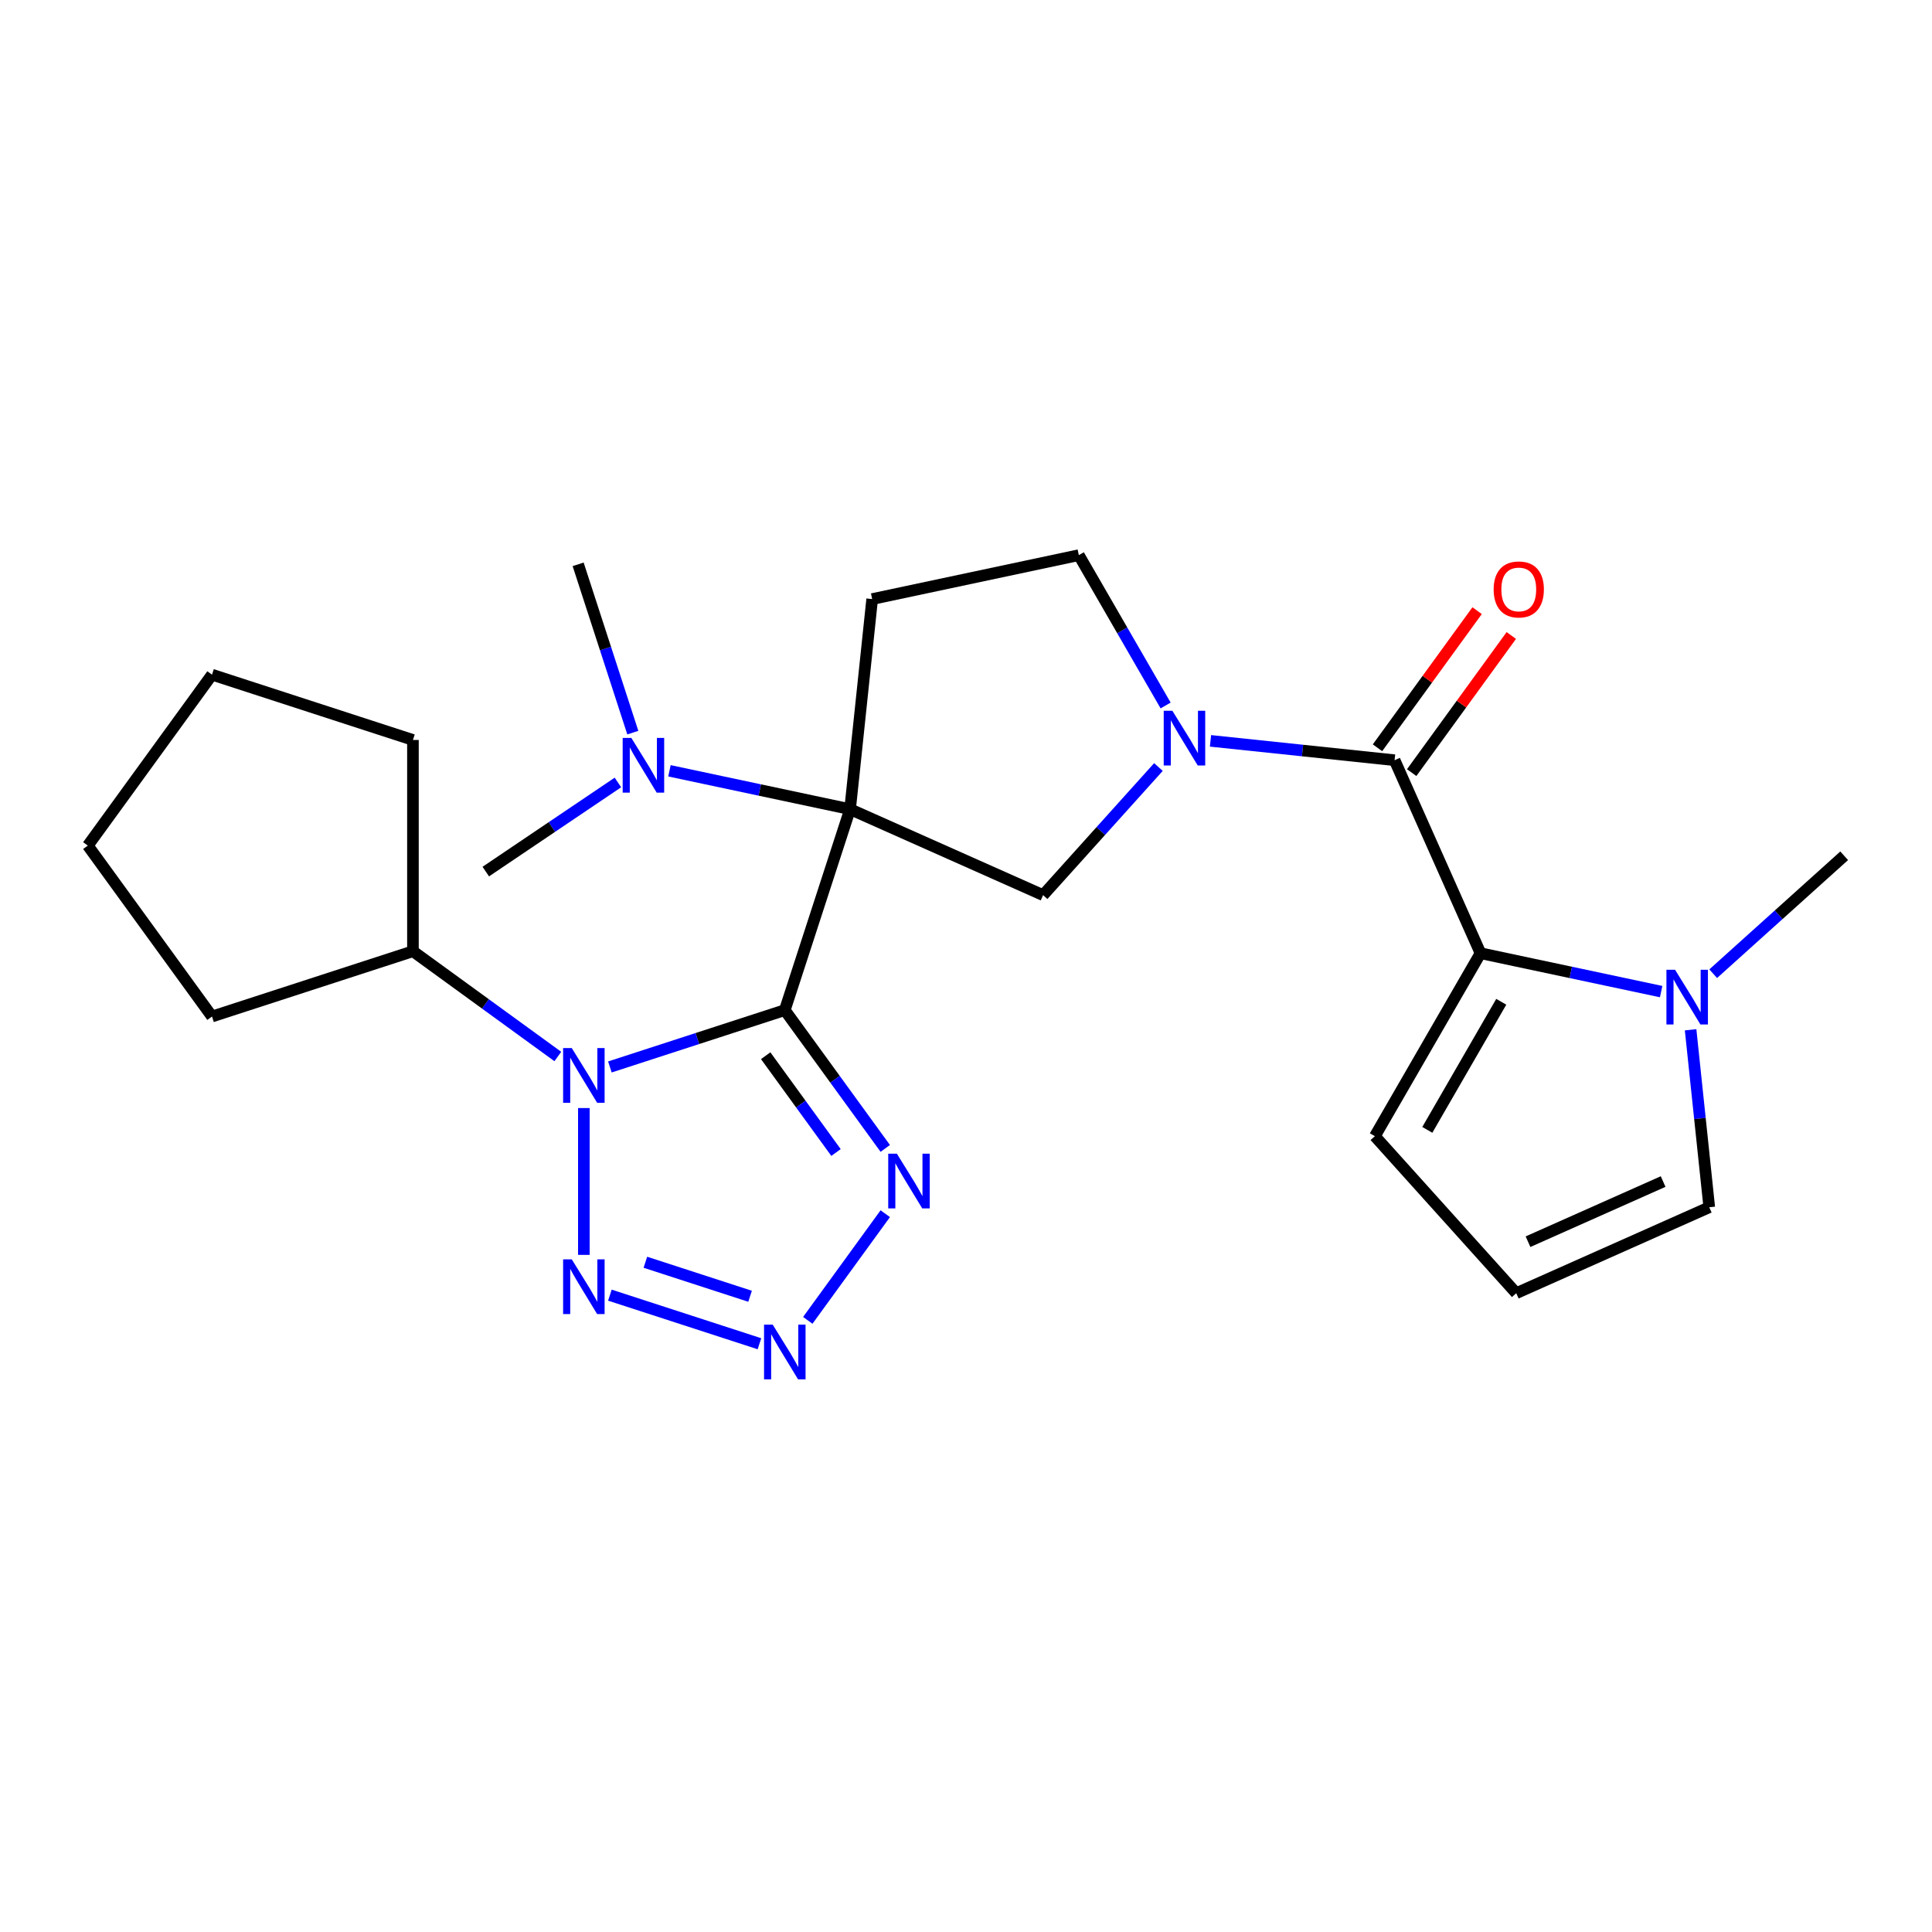 <?xml version='1.0' encoding='iso-8859-1'?>
<svg version='1.1' baseProfile='full'
              xmlns='http://www.w3.org/2000/svg'
                      xmlns:rdkit='http://www.rdkit.org/xml'
                      xmlns:xlink='http://www.w3.org/1999/xlink'
                  xml:space='preserve'
width='1000px' height='1000px' viewBox='0 0 1000 1000'>
<!-- END OF HEADER -->
<rect style='opacity:1.0;fill:#FFFFFF;stroke:none' width='1000' height='1000' x='0' y='0'> </rect>
<path class='bond-0' d='M 406.21,522.841 L 440.002,418.838' style='fill:none;fill-rule:evenodd;stroke:#000000;stroke-width:6px;stroke-linecap:butt;stroke-linejoin:miter;stroke-opacity:1' />
<path class='bond-1' d='M 406.21,522.841 L 360.945,537.549' style='fill:none;fill-rule:evenodd;stroke:#000000;stroke-width:6px;stroke-linecap:butt;stroke-linejoin:miter;stroke-opacity:1' />
<path class='bond-1' d='M 360.945,537.549 L 315.68,552.256' style='fill:none;fill-rule:evenodd;stroke:#0000FF;stroke-width:6px;stroke-linecap:butt;stroke-linejoin:miter;stroke-opacity:1' />
<path class='bond-3' d='M 406.21,522.841 L 432.211,558.63' style='fill:none;fill-rule:evenodd;stroke:#000000;stroke-width:6px;stroke-linecap:butt;stroke-linejoin:miter;stroke-opacity:1' />
<path class='bond-3' d='M 432.211,558.63 L 458.213,594.418' style='fill:none;fill-rule:evenodd;stroke:#0000FF;stroke-width:6px;stroke-linecap:butt;stroke-linejoin:miter;stroke-opacity:1' />
<path class='bond-3' d='M 396.316,546.433 L 414.517,571.485' style='fill:none;fill-rule:evenodd;stroke:#000000;stroke-width:6px;stroke-linecap:butt;stroke-linejoin:miter;stroke-opacity:1' />
<path class='bond-3' d='M 414.517,571.485 L 432.718,596.537' style='fill:none;fill-rule:evenodd;stroke:#0000FF;stroke-width:6px;stroke-linecap:butt;stroke-linejoin:miter;stroke-opacity:1' />
<path class='bond-8' d='M 440.002,418.838 L 539.904,463.317' style='fill:none;fill-rule:evenodd;stroke:#000000;stroke-width:6px;stroke-linecap:butt;stroke-linejoin:miter;stroke-opacity:1' />
<path class='bond-10' d='M 440.002,418.838 L 451.433,310.081' style='fill:none;fill-rule:evenodd;stroke:#000000;stroke-width:6px;stroke-linecap:butt;stroke-linejoin:miter;stroke-opacity:1' />
<path class='bond-11' d='M 440.002,418.838 L 393.256,408.902' style='fill:none;fill-rule:evenodd;stroke:#000000;stroke-width:6px;stroke-linecap:butt;stroke-linejoin:miter;stroke-opacity:1' />
<path class='bond-11' d='M 393.256,408.902 L 346.51,398.965' style='fill:none;fill-rule:evenodd;stroke:#0000FF;stroke-width:6px;stroke-linecap:butt;stroke-linejoin:miter;stroke-opacity:1' />
<path class='bond-4' d='M 302.206,573.528 L 302.206,649.518' style='fill:none;fill-rule:evenodd;stroke:#0000FF;stroke-width:6px;stroke-linecap:butt;stroke-linejoin:miter;stroke-opacity:1' />
<path class='bond-15' d='M 288.732,546.845 L 251.234,519.6' style='fill:none;fill-rule:evenodd;stroke:#0000FF;stroke-width:6px;stroke-linecap:butt;stroke-linejoin:miter;stroke-opacity:1' />
<path class='bond-15' d='M 251.234,519.6 L 213.736,492.356' style='fill:none;fill-rule:evenodd;stroke:#000000;stroke-width:6px;stroke-linecap:butt;stroke-linejoin:miter;stroke-opacity:1' />
<path class='bond-2' d='M 599.603,397.014 L 569.753,430.165' style='fill:none;fill-rule:evenodd;stroke:#0000FF;stroke-width:6px;stroke-linecap:butt;stroke-linejoin:miter;stroke-opacity:1' />
<path class='bond-2' d='M 569.753,430.165 L 539.904,463.317' style='fill:none;fill-rule:evenodd;stroke:#000000;stroke-width:6px;stroke-linecap:butt;stroke-linejoin:miter;stroke-opacity:1' />
<path class='bond-6' d='M 626.551,383.466 L 674.192,388.473' style='fill:none;fill-rule:evenodd;stroke:#0000FF;stroke-width:6px;stroke-linecap:butt;stroke-linejoin:miter;stroke-opacity:1' />
<path class='bond-6' d='M 674.192,388.473 L 721.833,393.48' style='fill:none;fill-rule:evenodd;stroke:#000000;stroke-width:6px;stroke-linecap:butt;stroke-linejoin:miter;stroke-opacity:1' />
<path class='bond-26' d='M 603.323,365.156 L 580.861,326.25' style='fill:none;fill-rule:evenodd;stroke:#0000FF;stroke-width:6px;stroke-linecap:butt;stroke-linejoin:miter;stroke-opacity:1' />
<path class='bond-26' d='M 580.861,326.25 L 558.399,287.345' style='fill:none;fill-rule:evenodd;stroke:#000000;stroke-width:6px;stroke-linecap:butt;stroke-linejoin:miter;stroke-opacity:1' />
<path class='bond-5' d='M 458.213,628.206 L 418.104,683.411' style='fill:none;fill-rule:evenodd;stroke:#0000FF;stroke-width:6px;stroke-linecap:butt;stroke-linejoin:miter;stroke-opacity:1' />
<path class='bond-25' d='M 315.68,670.368 L 393.09,695.52' style='fill:none;fill-rule:evenodd;stroke:#0000FF;stroke-width:6px;stroke-linecap:butt;stroke-linejoin:miter;stroke-opacity:1' />
<path class='bond-25' d='M 334.05,653.34 L 388.237,670.946' style='fill:none;fill-rule:evenodd;stroke:#0000FF;stroke-width:6px;stroke-linecap:butt;stroke-linejoin:miter;stroke-opacity:1' />
<path class='bond-7' d='M 721.833,393.48 L 766.312,493.382' style='fill:none;fill-rule:evenodd;stroke:#000000;stroke-width:6px;stroke-linecap:butt;stroke-linejoin:miter;stroke-opacity:1' />
<path class='bond-17' d='M 730.681,399.908 L 756.464,364.42' style='fill:none;fill-rule:evenodd;stroke:#000000;stroke-width:6px;stroke-linecap:butt;stroke-linejoin:miter;stroke-opacity:1' />
<path class='bond-17' d='M 756.464,364.42 L 782.248,328.932' style='fill:none;fill-rule:evenodd;stroke:#FF0000;stroke-width:6px;stroke-linecap:butt;stroke-linejoin:miter;stroke-opacity:1' />
<path class='bond-17' d='M 712.986,387.053 L 738.77,351.564' style='fill:none;fill-rule:evenodd;stroke:#000000;stroke-width:6px;stroke-linecap:butt;stroke-linejoin:miter;stroke-opacity:1' />
<path class='bond-17' d='M 738.77,351.564 L 764.554,316.076' style='fill:none;fill-rule:evenodd;stroke:#FF0000;stroke-width:6px;stroke-linecap:butt;stroke-linejoin:miter;stroke-opacity:1' />
<path class='bond-9' d='M 766.312,493.382 L 813.058,503.318' style='fill:none;fill-rule:evenodd;stroke:#000000;stroke-width:6px;stroke-linecap:butt;stroke-linejoin:miter;stroke-opacity:1' />
<path class='bond-9' d='M 813.058,503.318 L 859.804,513.254' style='fill:none;fill-rule:evenodd;stroke:#0000FF;stroke-width:6px;stroke-linecap:butt;stroke-linejoin:miter;stroke-opacity:1' />
<path class='bond-13' d='M 766.312,493.382 L 711.635,588.087' style='fill:none;fill-rule:evenodd;stroke:#000000;stroke-width:6px;stroke-linecap:butt;stroke-linejoin:miter;stroke-opacity:1' />
<path class='bond-13' d='M 777.052,518.523 L 738.777,584.816' style='fill:none;fill-rule:evenodd;stroke:#000000;stroke-width:6px;stroke-linecap:butt;stroke-linejoin:miter;stroke-opacity:1' />
<path class='bond-14' d='M 875.054,533.012 L 879.882,578.943' style='fill:none;fill-rule:evenodd;stroke:#0000FF;stroke-width:6px;stroke-linecap:butt;stroke-linejoin:miter;stroke-opacity:1' />
<path class='bond-14' d='M 879.882,578.943 L 884.709,624.875' style='fill:none;fill-rule:evenodd;stroke:#000000;stroke-width:6px;stroke-linecap:butt;stroke-linejoin:miter;stroke-opacity:1' />
<path class='bond-18' d='M 886.752,503.986 L 920.649,473.466' style='fill:none;fill-rule:evenodd;stroke:#0000FF;stroke-width:6px;stroke-linecap:butt;stroke-linejoin:miter;stroke-opacity:1' />
<path class='bond-18' d='M 920.649,473.466 L 954.545,442.945' style='fill:none;fill-rule:evenodd;stroke:#000000;stroke-width:6px;stroke-linecap:butt;stroke-linejoin:miter;stroke-opacity:1' />
<path class='bond-12' d='M 451.433,310.081 L 558.399,287.345' style='fill:none;fill-rule:evenodd;stroke:#000000;stroke-width:6px;stroke-linecap:butt;stroke-linejoin:miter;stroke-opacity:1' />
<path class='bond-19' d='M 319.836,405.004 L 285.638,428.069' style='fill:none;fill-rule:evenodd;stroke:#0000FF;stroke-width:6px;stroke-linecap:butt;stroke-linejoin:miter;stroke-opacity:1' />
<path class='bond-19' d='M 285.638,428.069 L 251.439,451.133' style='fill:none;fill-rule:evenodd;stroke:#000000;stroke-width:6px;stroke-linecap:butt;stroke-linejoin:miter;stroke-opacity:1' />
<path class='bond-20' d='M 327.547,379.208 L 313.395,335.653' style='fill:none;fill-rule:evenodd;stroke:#0000FF;stroke-width:6px;stroke-linecap:butt;stroke-linejoin:miter;stroke-opacity:1' />
<path class='bond-20' d='M 313.395,335.653 L 299.244,292.098' style='fill:none;fill-rule:evenodd;stroke:#000000;stroke-width:6px;stroke-linecap:butt;stroke-linejoin:miter;stroke-opacity:1' />
<path class='bond-16' d='M 711.635,588.087 L 784.808,669.354' style='fill:none;fill-rule:evenodd;stroke:#000000;stroke-width:6px;stroke-linecap:butt;stroke-linejoin:miter;stroke-opacity:1' />
<path class='bond-28' d='M 884.709,624.875 L 784.808,669.354' style='fill:none;fill-rule:evenodd;stroke:#000000;stroke-width:6px;stroke-linecap:butt;stroke-linejoin:miter;stroke-opacity:1' />
<path class='bond-28' d='M 860.828,611.566 L 790.897,642.702' style='fill:none;fill-rule:evenodd;stroke:#000000;stroke-width:6px;stroke-linecap:butt;stroke-linejoin:miter;stroke-opacity:1' />
<path class='bond-21' d='M 213.736,492.356 L 109.732,526.149' style='fill:none;fill-rule:evenodd;stroke:#000000;stroke-width:6px;stroke-linecap:butt;stroke-linejoin:miter;stroke-opacity:1' />
<path class='bond-22' d='M 213.736,492.356 L 213.736,383.001' style='fill:none;fill-rule:evenodd;stroke:#000000;stroke-width:6px;stroke-linecap:butt;stroke-linejoin:miter;stroke-opacity:1' />
<path class='bond-24' d='M 109.732,526.149 L 45.455,437.679' style='fill:none;fill-rule:evenodd;stroke:#000000;stroke-width:6px;stroke-linecap:butt;stroke-linejoin:miter;stroke-opacity:1' />
<path class='bond-23' d='M 213.736,383.001 L 109.732,349.208' style='fill:none;fill-rule:evenodd;stroke:#000000;stroke-width:6px;stroke-linecap:butt;stroke-linejoin:miter;stroke-opacity:1' />
<path class='bond-27' d='M 109.732,349.208 L 45.455,437.679' style='fill:none;fill-rule:evenodd;stroke:#000000;stroke-width:6px;stroke-linecap:butt;stroke-linejoin:miter;stroke-opacity:1' />
<path  class='atom-2' d='M 295.946 542.474
L 305.226 557.474
Q 306.146 558.954, 307.626 561.634
Q 309.106 564.314, 309.186 564.474
L 309.186 542.474
L 312.946 542.474
L 312.946 570.794
L 309.066 570.794
L 299.106 554.394
Q 297.946 552.474, 296.706 550.274
Q 295.506 548.074, 295.146 547.394
L 295.146 570.794
L 291.466 570.794
L 291.466 542.474
L 295.946 542.474
' fill='#0000FF'/>
<path  class='atom-3' d='M 606.817 367.89
L 616.097 382.89
Q 617.017 384.37, 618.497 387.05
Q 619.977 389.73, 620.057 389.89
L 620.057 367.89
L 623.817 367.89
L 623.817 396.21
L 619.937 396.21
L 609.977 379.81
Q 608.817 377.89, 607.577 375.69
Q 606.377 373.49, 606.017 372.81
L 606.017 396.21
L 602.337 396.21
L 602.337 367.89
L 606.817 367.89
' fill='#0000FF'/>
<path  class='atom-4' d='M 464.227 597.152
L 473.507 612.152
Q 474.427 613.632, 475.907 616.312
Q 477.387 618.992, 477.467 619.152
L 477.467 597.152
L 481.227 597.152
L 481.227 625.472
L 477.347 625.472
L 467.387 609.072
Q 466.227 607.152, 464.987 604.952
Q 463.787 602.752, 463.427 602.072
L 463.427 625.472
L 459.747 625.472
L 459.747 597.152
L 464.227 597.152
' fill='#0000FF'/>
<path  class='atom-5' d='M 295.946 651.83
L 305.226 666.83
Q 306.146 668.31, 307.626 670.99
Q 309.106 673.67, 309.186 673.83
L 309.186 651.83
L 312.946 651.83
L 312.946 680.15
L 309.066 680.15
L 299.106 663.75
Q 297.946 661.83, 296.706 659.63
Q 295.506 657.43, 295.146 656.75
L 295.146 680.15
L 291.466 680.15
L 291.466 651.83
L 295.946 651.83
' fill='#0000FF'/>
<path  class='atom-6' d='M 399.95 685.622
L 409.23 700.622
Q 410.15 702.102, 411.63 704.782
Q 413.11 707.462, 413.19 707.622
L 413.19 685.622
L 416.95 685.622
L 416.95 713.942
L 413.07 713.942
L 403.11 697.542
Q 401.95 695.622, 400.71 693.422
Q 399.51 691.222, 399.15 690.542
L 399.15 713.942
L 395.47 713.942
L 395.47 685.622
L 399.95 685.622
' fill='#0000FF'/>
<path  class='atom-10' d='M 867.018 501.958
L 876.298 516.958
Q 877.218 518.438, 878.698 521.118
Q 880.178 523.798, 880.258 523.958
L 880.258 501.958
L 884.018 501.958
L 884.018 530.278
L 880.138 530.278
L 870.178 513.878
Q 869.018 511.958, 867.778 509.758
Q 866.578 507.558, 866.218 506.878
L 866.218 530.278
L 862.538 530.278
L 862.538 501.958
L 867.018 501.958
' fill='#0000FF'/>
<path  class='atom-12' d='M 326.776 381.941
L 336.056 396.941
Q 336.976 398.421, 338.456 401.101
Q 339.936 403.781, 340.016 403.941
L 340.016 381.941
L 343.776 381.941
L 343.776 410.261
L 339.896 410.261
L 329.936 393.861
Q 328.776 391.941, 327.536 389.741
Q 326.336 387.541, 325.976 386.861
L 325.976 410.261
L 322.296 410.261
L 322.296 381.941
L 326.776 381.941
' fill='#0000FF'/>
<path  class='atom-18' d='M 773.111 305.09
Q 773.111 298.29, 776.471 294.49
Q 779.831 290.69, 786.111 290.69
Q 792.391 290.69, 795.751 294.49
Q 799.111 298.29, 799.111 305.09
Q 799.111 311.97, 795.711 315.89
Q 792.311 319.77, 786.111 319.77
Q 779.871 319.77, 776.471 315.89
Q 773.111 312.01, 773.111 305.09
M 786.111 316.57
Q 790.431 316.57, 792.751 313.69
Q 795.111 310.77, 795.111 305.09
Q 795.111 299.53, 792.751 296.73
Q 790.431 293.89, 786.111 293.89
Q 781.791 293.89, 779.431 296.69
Q 777.111 299.49, 777.111 305.09
Q 777.111 310.81, 779.431 313.69
Q 781.791 316.57, 786.111 316.57
' fill='#FF0000'/>
</svg>
